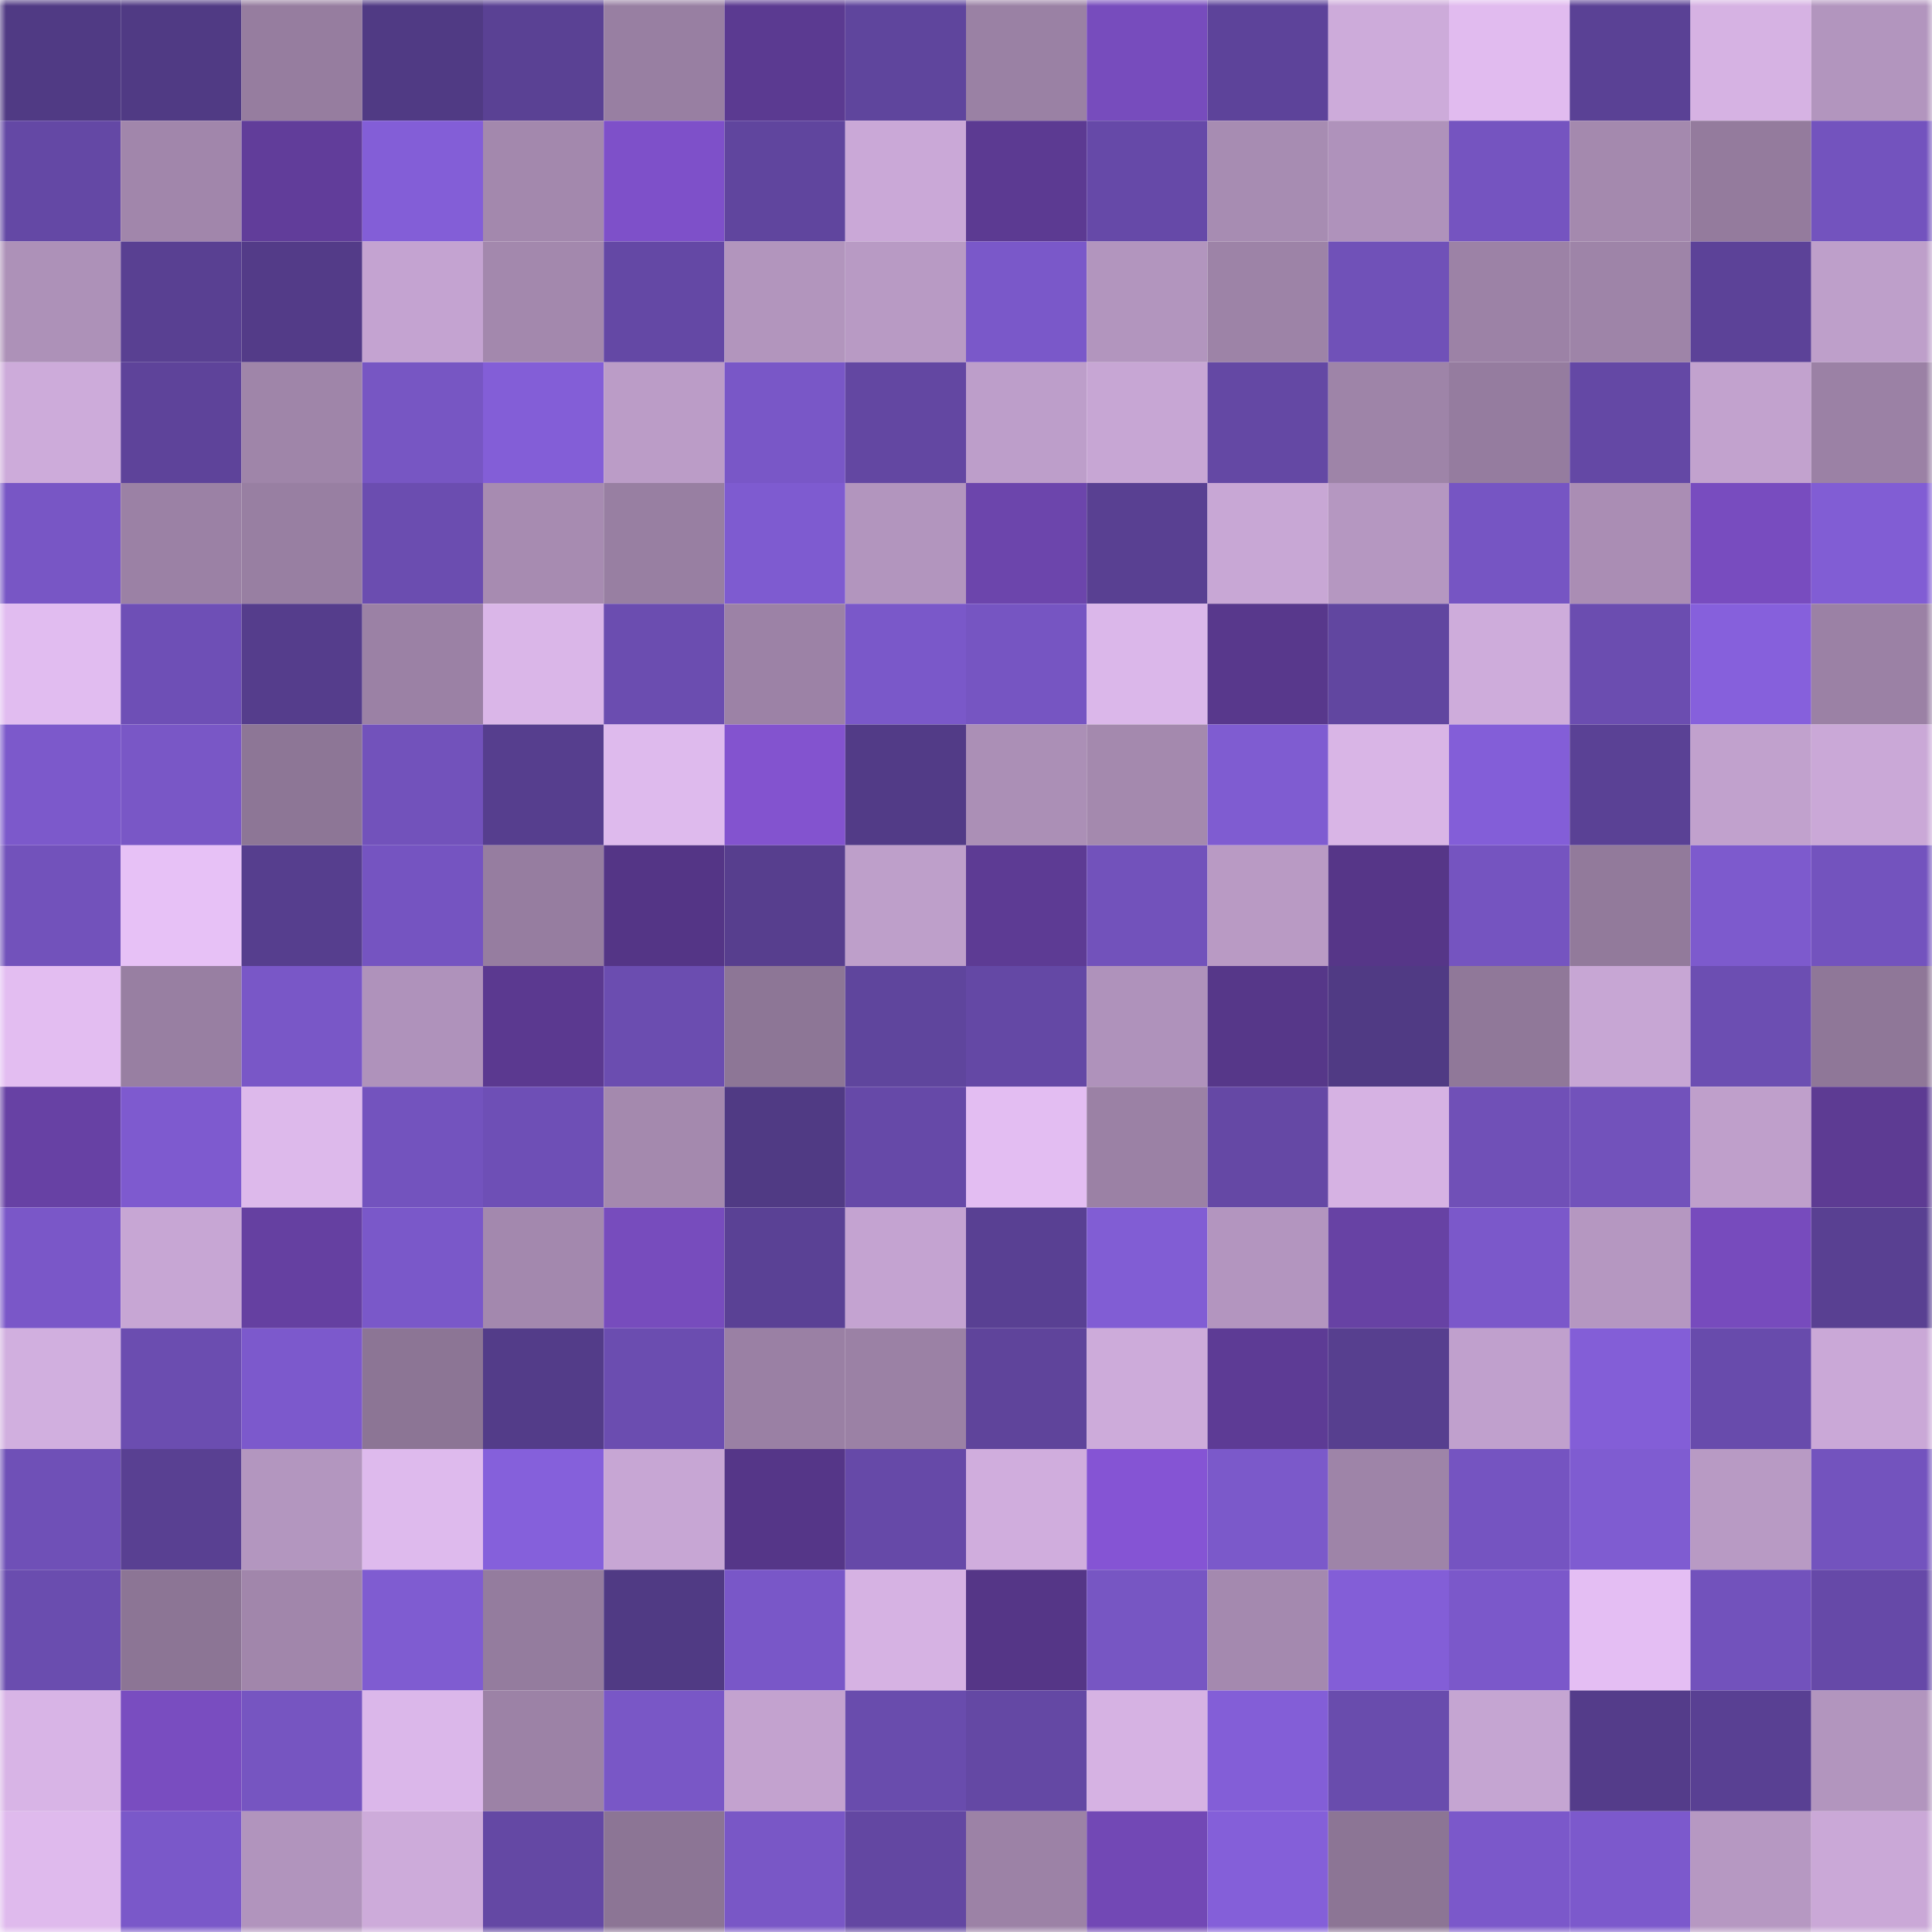 <svg viewBox="0 0 160 160" fill="none" role="img" xmlns="http://www.w3.org/2000/svg" width="240" height="240" name="farcaster%2Canfken"><mask id="1284881348" mask-type="alpha" maskUnits="userSpaceOnUse" x="0" y="0" width="160" height="160"><rect width="160" height="160" fill="#FFFFFF"></rect></mask><g mask="url(#1284881348)"><rect x="0" y="0" width="10" height="10" fill="#503a84"></rect><rect x="10" y="0" width="10" height="10" fill="#503a84"></rect><rect x="20" y="0" width="10" height="10" fill="#967d9f"></rect><rect x="30" y="0" width="10" height="10" fill="#503a84"></rect><rect x="40" y="0" width="10" height="10" fill="#5a4194"></rect><rect x="50" y="0" width="10" height="10" fill="#987fa2"></rect><rect x="60" y="0" width="10" height="10" fill="#5b3a91"></rect><rect x="70" y="0" width="10" height="10" fill="#5f459d"></rect><rect x="80" y="0" width="10" height="10" fill="#9a81a4"></rect><rect x="90" y="0" width="10" height="10" fill="#774cbd"></rect><rect x="100" y="0" width="10" height="10" fill="#5d439a"></rect><rect x="110" y="0" width="10" height="10" fill="#cdabda"></rect><rect x="120" y="0" width="10" height="10" fill="#e1bbef"></rect><rect x="130" y="0" width="10" height="10" fill="#5a4195"></rect><rect x="140" y="0" width="10" height="10" fill="#d6b2e3"></rect><rect x="150" y="0" width="10" height="10" fill="#b295be"></rect><rect x="0" y="10" width="10" height="10" fill="#6448a5"></rect><rect x="10" y="10" width="10" height="10" fill="#a186ab"></rect><rect x="20" y="10" width="10" height="10" fill="#613d9a"></rect><rect x="30" y="10" width="10" height="10" fill="#835ed7"></rect><rect x="40" y="10" width="10" height="10" fill="#a388ad"></rect><rect x="50" y="10" width="10" height="10" fill="#7e50c9"></rect><rect x="60" y="10" width="10" height="10" fill="#60459e"></rect><rect x="70" y="10" width="10" height="10" fill="#caa8d7"></rect><rect x="80" y="10" width="10" height="10" fill="#5c3a92"></rect><rect x="90" y="10" width="10" height="10" fill="#6649a8"></rect><rect x="100" y="10" width="10" height="10" fill="#a78cb2"></rect><rect x="110" y="10" width="10" height="10" fill="#af92bb"></rect><rect x="120" y="10" width="10" height="10" fill="#7554c0"></rect><rect x="130" y="10" width="10" height="10" fill="#a489ae"></rect><rect x="140" y="10" width="10" height="10" fill="#947b9d"></rect><rect x="150" y="10" width="10" height="10" fill="#7353be"></rect><rect x="0" y="20" width="10" height="10" fill="#ad91b8"></rect><rect x="10" y="20" width="10" height="10" fill="#594092"></rect><rect x="20" y="20" width="10" height="10" fill="#533b88"></rect><rect x="30" y="20" width="10" height="10" fill="#c4a3d1"></rect><rect x="40" y="20" width="10" height="10" fill="#a388ad"></rect><rect x="50" y="20" width="10" height="10" fill="#6448a5"></rect><rect x="60" y="20" width="10" height="10" fill="#b295bd"></rect><rect x="70" y="20" width="10" height="10" fill="#b89ac4"></rect><rect x="80" y="20" width="10" height="10" fill="#7a58c9"></rect><rect x="90" y="20" width="10" height="10" fill="#b295be"></rect><rect x="100" y="20" width="10" height="10" fill="#9d83a7"></rect><rect x="110" y="20" width="10" height="10" fill="#7051b8"></rect><rect x="120" y="20" width="10" height="10" fill="#9c82a6"></rect><rect x="130" y="20" width="10" height="10" fill="#9e84a8"></rect><rect x="140" y="20" width="10" height="10" fill="#5c4298"></rect><rect x="150" y="20" width="10" height="10" fill="#be9fca"></rect><rect x="0" y="30" width="10" height="10" fill="#cdabda"></rect><rect x="10" y="30" width="10" height="10" fill="#5e439a"></rect><rect x="20" y="30" width="10" height="10" fill="#9f85a9"></rect><rect x="30" y="30" width="10" height="10" fill="#7756c3"></rect><rect x="40" y="30" width="10" height="10" fill="#835ed7"></rect><rect x="50" y="30" width="10" height="10" fill="#bb9cc7"></rect><rect x="60" y="30" width="10" height="10" fill="#7957c7"></rect><rect x="70" y="30" width="10" height="10" fill="#6347a2"></rect><rect x="80" y="30" width="10" height="10" fill="#bd9eca"></rect><rect x="90" y="30" width="10" height="10" fill="#c7a6d4"></rect><rect x="100" y="30" width="10" height="10" fill="#6448a4"></rect><rect x="110" y="30" width="10" height="10" fill="#9e84a8"></rect><rect x="120" y="30" width="10" height="10" fill="#957c9f"></rect><rect x="130" y="30" width="10" height="10" fill="#6448a5"></rect><rect x="140" y="30" width="10" height="10" fill="#c2a2ce"></rect><rect x="150" y="30" width="10" height="10" fill="#9b81a5"></rect><rect x="0" y="40" width="10" height="10" fill="#7856c5"></rect><rect x="10" y="40" width="10" height="10" fill="#9b81a5"></rect><rect x="20" y="40" width="10" height="10" fill="#987fa2"></rect><rect x="30" y="40" width="10" height="10" fill="#6b4db0"></rect><rect x="40" y="40" width="10" height="10" fill="#a78bb1"></rect><rect x="50" y="40" width="10" height="10" fill="#987fa2"></rect><rect x="60" y="40" width="10" height="10" fill="#7e5bd0"></rect><rect x="70" y="40" width="10" height="10" fill="#b295be"></rect><rect x="80" y="40" width="10" height="10" fill="#6c45ac"></rect><rect x="90" y="40" width="10" height="10" fill="#594092"></rect><rect x="100" y="40" width="10" height="10" fill="#c8a7d5"></rect><rect x="110" y="40" width="10" height="10" fill="#b597c1"></rect><rect x="120" y="40" width="10" height="10" fill="#7655c3"></rect><rect x="130" y="40" width="10" height="10" fill="#aa8db4"></rect><rect x="140" y="40" width="10" height="10" fill="#784cbf"></rect><rect x="150" y="40" width="10" height="10" fill="#815dd4"></rect><rect x="0" y="50" width="10" height="10" fill="#e1bcf0"></rect><rect x="10" y="50" width="10" height="10" fill="#6e4fb6"></rect><rect x="20" y="50" width="10" height="10" fill="#553d8c"></rect><rect x="30" y="50" width="10" height="10" fill="#9b81a5"></rect><rect x="40" y="50" width="10" height="10" fill="#dab6e8"></rect><rect x="50" y="50" width="10" height="10" fill="#6b4db0"></rect><rect x="60" y="50" width="10" height="10" fill="#9c82a6"></rect><rect x="70" y="50" width="10" height="10" fill="#7a58c9"></rect><rect x="80" y="50" width="10" height="10" fill="#7655c2"></rect><rect x="90" y="50" width="10" height="10" fill="#dbb7ea"></rect><rect x="100" y="50" width="10" height="10" fill="#58388c"></rect><rect x="110" y="50" width="10" height="10" fill="#6146a0"></rect><rect x="120" y="50" width="10" height="10" fill="#ceacdb"></rect><rect x="130" y="50" width="10" height="10" fill="#6b4db0"></rect><rect x="140" y="50" width="10" height="10" fill="#8660dc"></rect><rect x="150" y="50" width="10" height="10" fill="#9b81a5"></rect><rect x="0" y="60" width="10" height="10" fill="#7c59cb"></rect><rect x="10" y="60" width="10" height="10" fill="#7957c6"></rect><rect x="20" y="60" width="10" height="10" fill="#8d7696"></rect><rect x="30" y="60" width="10" height="10" fill="#7252bb"></rect><rect x="40" y="60" width="10" height="10" fill="#563e8e"></rect><rect x="50" y="60" width="10" height="10" fill="#debaed"></rect><rect x="60" y="60" width="10" height="10" fill="#8353cf"></rect><rect x="70" y="60" width="10" height="10" fill="#523b87"></rect><rect x="80" y="60" width="10" height="10" fill="#ab8fb6"></rect><rect x="90" y="60" width="10" height="10" fill="#a489ae"></rect><rect x="100" y="60" width="10" height="10" fill="#7f5cd1"></rect><rect x="110" y="60" width="10" height="10" fill="#d9b5e6"></rect><rect x="120" y="60" width="10" height="10" fill="#835ed8"></rect><rect x="130" y="60" width="10" height="10" fill="#5a4195"></rect><rect x="140" y="60" width="10" height="10" fill="#c1a1cd"></rect><rect x="150" y="60" width="10" height="10" fill="#caa8d7"></rect><rect x="0" y="70" width="10" height="10" fill="#7252bb"></rect><rect x="10" y="70" width="10" height="10" fill="#e7c1f6"></rect><rect x="20" y="70" width="10" height="10" fill="#563e8e"></rect><rect x="30" y="70" width="10" height="10" fill="#7554c1"></rect><rect x="40" y="70" width="10" height="10" fill="#967da0"></rect><rect x="50" y="70" width="10" height="10" fill="#543586"></rect><rect x="60" y="70" width="10" height="10" fill="#573e8e"></rect><rect x="70" y="70" width="10" height="10" fill="#be9fca"></rect><rect x="80" y="70" width="10" height="10" fill="#5d3b94"></rect><rect x="90" y="70" width="10" height="10" fill="#7252bb"></rect><rect x="100" y="70" width="10" height="10" fill="#b99ac4"></rect><rect x="110" y="70" width="10" height="10" fill="#563688"></rect><rect x="120" y="70" width="10" height="10" fill="#7554c0"></rect><rect x="130" y="70" width="10" height="10" fill="#927a9b"></rect><rect x="140" y="70" width="10" height="10" fill="#7d5acd"></rect><rect x="150" y="70" width="10" height="10" fill="#7353be"></rect><rect x="0" y="80" width="10" height="10" fill="#e3bdf1"></rect><rect x="10" y="80" width="10" height="10" fill="#987fa2"></rect><rect x="20" y="80" width="10" height="10" fill="#7957c7"></rect><rect x="30" y="80" width="10" height="10" fill="#af92bb"></rect><rect x="40" y="80" width="10" height="10" fill="#5b3990"></rect><rect x="50" y="80" width="10" height="10" fill="#6b4db0"></rect><rect x="60" y="80" width="10" height="10" fill="#8d7696"></rect><rect x="70" y="80" width="10" height="10" fill="#5f459d"></rect><rect x="80" y="80" width="10" height="10" fill="#6448a5"></rect><rect x="90" y="80" width="10" height="10" fill="#af92bb"></rect><rect x="100" y="80" width="10" height="10" fill="#563789"></rect><rect x="110" y="80" width="10" height="10" fill="#503a84"></rect><rect x="120" y="80" width="10" height="10" fill="#907899"></rect><rect x="130" y="80" width="10" height="10" fill="#c7a6d4"></rect><rect x="140" y="80" width="10" height="10" fill="#6c4eb2"></rect><rect x="150" y="80" width="10" height="10" fill="#8f7798"></rect><rect x="0" y="90" width="10" height="10" fill="#6741a4"></rect><rect x="10" y="90" width="10" height="10" fill="#7e5acf"></rect><rect x="20" y="90" width="10" height="10" fill="#ddb9eb"></rect><rect x="30" y="90" width="10" height="10" fill="#7353be"></rect><rect x="40" y="90" width="10" height="10" fill="#6e4fb6"></rect><rect x="50" y="90" width="10" height="10" fill="#a489ae"></rect><rect x="60" y="90" width="10" height="10" fill="#503a84"></rect><rect x="70" y="90" width="10" height="10" fill="#6649a8"></rect><rect x="80" y="90" width="10" height="10" fill="#e3bdf2"></rect><rect x="90" y="90" width="10" height="10" fill="#9b81a5"></rect><rect x="100" y="90" width="10" height="10" fill="#6548a5"></rect><rect x="110" y="90" width="10" height="10" fill="#d6b2e3"></rect><rect x="120" y="90" width="10" height="10" fill="#7050b7"></rect><rect x="130" y="90" width="10" height="10" fill="#7252bb"></rect><rect x="140" y="90" width="10" height="10" fill="#bf9fcb"></rect><rect x="150" y="90" width="10" height="10" fill="#5d3b93"></rect><rect x="0" y="100" width="10" height="10" fill="#7a57c8"></rect><rect x="10" y="100" width="10" height="10" fill="#c7a6d4"></rect><rect x="20" y="100" width="10" height="10" fill="#6540a1"></rect><rect x="30" y="100" width="10" height="10" fill="#7a58c9"></rect><rect x="40" y="100" width="10" height="10" fill="#a388ae"></rect><rect x="50" y="100" width="10" height="10" fill="#774cbd"></rect><rect x="60" y="100" width="10" height="10" fill="#5a4195"></rect><rect x="70" y="100" width="10" height="10" fill="#c4a3d1"></rect><rect x="80" y="100" width="10" height="10" fill="#594093"></rect><rect x="90" y="100" width="10" height="10" fill="#815dd4"></rect><rect x="100" y="100" width="10" height="10" fill="#b395bf"></rect><rect x="110" y="100" width="10" height="10" fill="#6742a4"></rect><rect x="120" y="100" width="10" height="10" fill="#7b58ca"></rect><rect x="130" y="100" width="10" height="10" fill="#b597c1"></rect><rect x="140" y="100" width="10" height="10" fill="#774bbd"></rect><rect x="150" y="100" width="10" height="10" fill="#594092"></rect><rect x="0" y="110" width="10" height="10" fill="#d1afdf"></rect><rect x="10" y="110" width="10" height="10" fill="#6b4db0"></rect><rect x="20" y="110" width="10" height="10" fill="#7c59cc"></rect><rect x="30" y="110" width="10" height="10" fill="#8c7595"></rect><rect x="40" y="110" width="10" height="10" fill="#533c89"></rect><rect x="50" y="110" width="10" height="10" fill="#6b4db0"></rect><rect x="60" y="110" width="10" height="10" fill="#9a80a4"></rect><rect x="70" y="110" width="10" height="10" fill="#9b81a5"></rect><rect x="80" y="110" width="10" height="10" fill="#5f449b"></rect><rect x="90" y="110" width="10" height="10" fill="#cdabda"></rect><rect x="100" y="110" width="10" height="10" fill="#5d3b95"></rect><rect x="110" y="110" width="10" height="10" fill="#573f8f"></rect><rect x="120" y="110" width="10" height="10" fill="#c0a0cd"></rect><rect x="130" y="110" width="10" height="10" fill="#835ed7"></rect><rect x="140" y="110" width="10" height="10" fill="#684bac"></rect><rect x="150" y="110" width="10" height="10" fill="#caa8d7"></rect><rect x="0" y="120" width="10" height="10" fill="#6f50b7"></rect><rect x="10" y="120" width="10" height="10" fill="#594092"></rect><rect x="20" y="120" width="10" height="10" fill="#b396bf"></rect><rect x="30" y="120" width="10" height="10" fill="#debaed"></rect><rect x="40" y="120" width="10" height="10" fill="#8560db"></rect><rect x="50" y="120" width="10" height="10" fill="#c7a6d4"></rect><rect x="60" y="120" width="10" height="10" fill="#553688"></rect><rect x="70" y="120" width="10" height="10" fill="#6649a8"></rect><rect x="80" y="120" width="10" height="10" fill="#d0addd"></rect><rect x="90" y="120" width="10" height="10" fill="#8554d4"></rect><rect x="100" y="120" width="10" height="10" fill="#7b59ca"></rect><rect x="110" y="120" width="10" height="10" fill="#9e84a8"></rect><rect x="120" y="120" width="10" height="10" fill="#7554c1"></rect><rect x="130" y="120" width="10" height="10" fill="#7f5cd1"></rect><rect x="140" y="120" width="10" height="10" fill="#b89ac4"></rect><rect x="150" y="120" width="10" height="10" fill="#7353be"></rect><rect x="0" y="130" width="10" height="10" fill="#6a4daf"></rect><rect x="10" y="130" width="10" height="10" fill="#8c7595"></rect><rect x="20" y="130" width="10" height="10" fill="#a186ab"></rect><rect x="30" y="130" width="10" height="10" fill="#7f5cd1"></rect><rect x="40" y="130" width="10" height="10" fill="#947c9e"></rect><rect x="50" y="130" width="10" height="10" fill="#503a84"></rect><rect x="60" y="130" width="10" height="10" fill="#7957c8"></rect><rect x="70" y="130" width="10" height="10" fill="#d6b2e3"></rect><rect x="80" y="130" width="10" height="10" fill="#553687"></rect><rect x="90" y="130" width="10" height="10" fill="#7756c3"></rect><rect x="100" y="130" width="10" height="10" fill="#a489af"></rect><rect x="110" y="130" width="10" height="10" fill="#835ed7"></rect><rect x="120" y="130" width="10" height="10" fill="#7b58ca"></rect><rect x="130" y="130" width="10" height="10" fill="#e4bef3"></rect><rect x="140" y="130" width="10" height="10" fill="#7252bc"></rect><rect x="150" y="130" width="10" height="10" fill="#6649a8"></rect><rect x="0" y="140" width="10" height="10" fill="#d8b4e6"></rect><rect x="10" y="140" width="10" height="10" fill="#794dc0"></rect><rect x="20" y="140" width="10" height="10" fill="#7655c1"></rect><rect x="30" y="140" width="10" height="10" fill="#dbb7ea"></rect><rect x="40" y="140" width="10" height="10" fill="#9c82a6"></rect><rect x="50" y="140" width="10" height="10" fill="#7957c6"></rect><rect x="60" y="140" width="10" height="10" fill="#c3a2cf"></rect><rect x="70" y="140" width="10" height="10" fill="#694cad"></rect><rect x="80" y="140" width="10" height="10" fill="#6448a4"></rect><rect x="90" y="140" width="10" height="10" fill="#d6b2e3"></rect><rect x="100" y="140" width="10" height="10" fill="#835ed7"></rect><rect x="110" y="140" width="10" height="10" fill="#694cad"></rect><rect x="120" y="140" width="10" height="10" fill="#c5a5d2"></rect><rect x="130" y="140" width="10" height="10" fill="#543c8a"></rect><rect x="140" y="140" width="10" height="10" fill="#594093"></rect><rect x="150" y="140" width="10" height="10" fill="#b295be"></rect><rect x="0" y="150" width="10" height="10" fill="#dfbaed"></rect><rect x="10" y="150" width="10" height="10" fill="#7a58c9"></rect><rect x="20" y="150" width="10" height="10" fill="#b194bd"></rect><rect x="30" y="150" width="10" height="10" fill="#cdabda"></rect><rect x="40" y="150" width="10" height="10" fill="#6448a4"></rect><rect x="50" y="150" width="10" height="10" fill="#8c7595"></rect><rect x="60" y="150" width="10" height="10" fill="#7957c6"></rect><rect x="70" y="150" width="10" height="10" fill="#6347a2"></rect><rect x="80" y="150" width="10" height="10" fill="#9c82a6"></rect><rect x="90" y="150" width="10" height="10" fill="#7248b5"></rect><rect x="100" y="150" width="10" height="10" fill="#845fd9"></rect><rect x="110" y="150" width="10" height="10" fill="#8c7595"></rect><rect x="120" y="150" width="10" height="10" fill="#7b58ca"></rect><rect x="130" y="150" width="10" height="10" fill="#7c59cc"></rect><rect x="140" y="150" width="10" height="10" fill="#b698c2"></rect><rect x="150" y="150" width="10" height="10" fill="#caa8d7"></rect></g></svg>